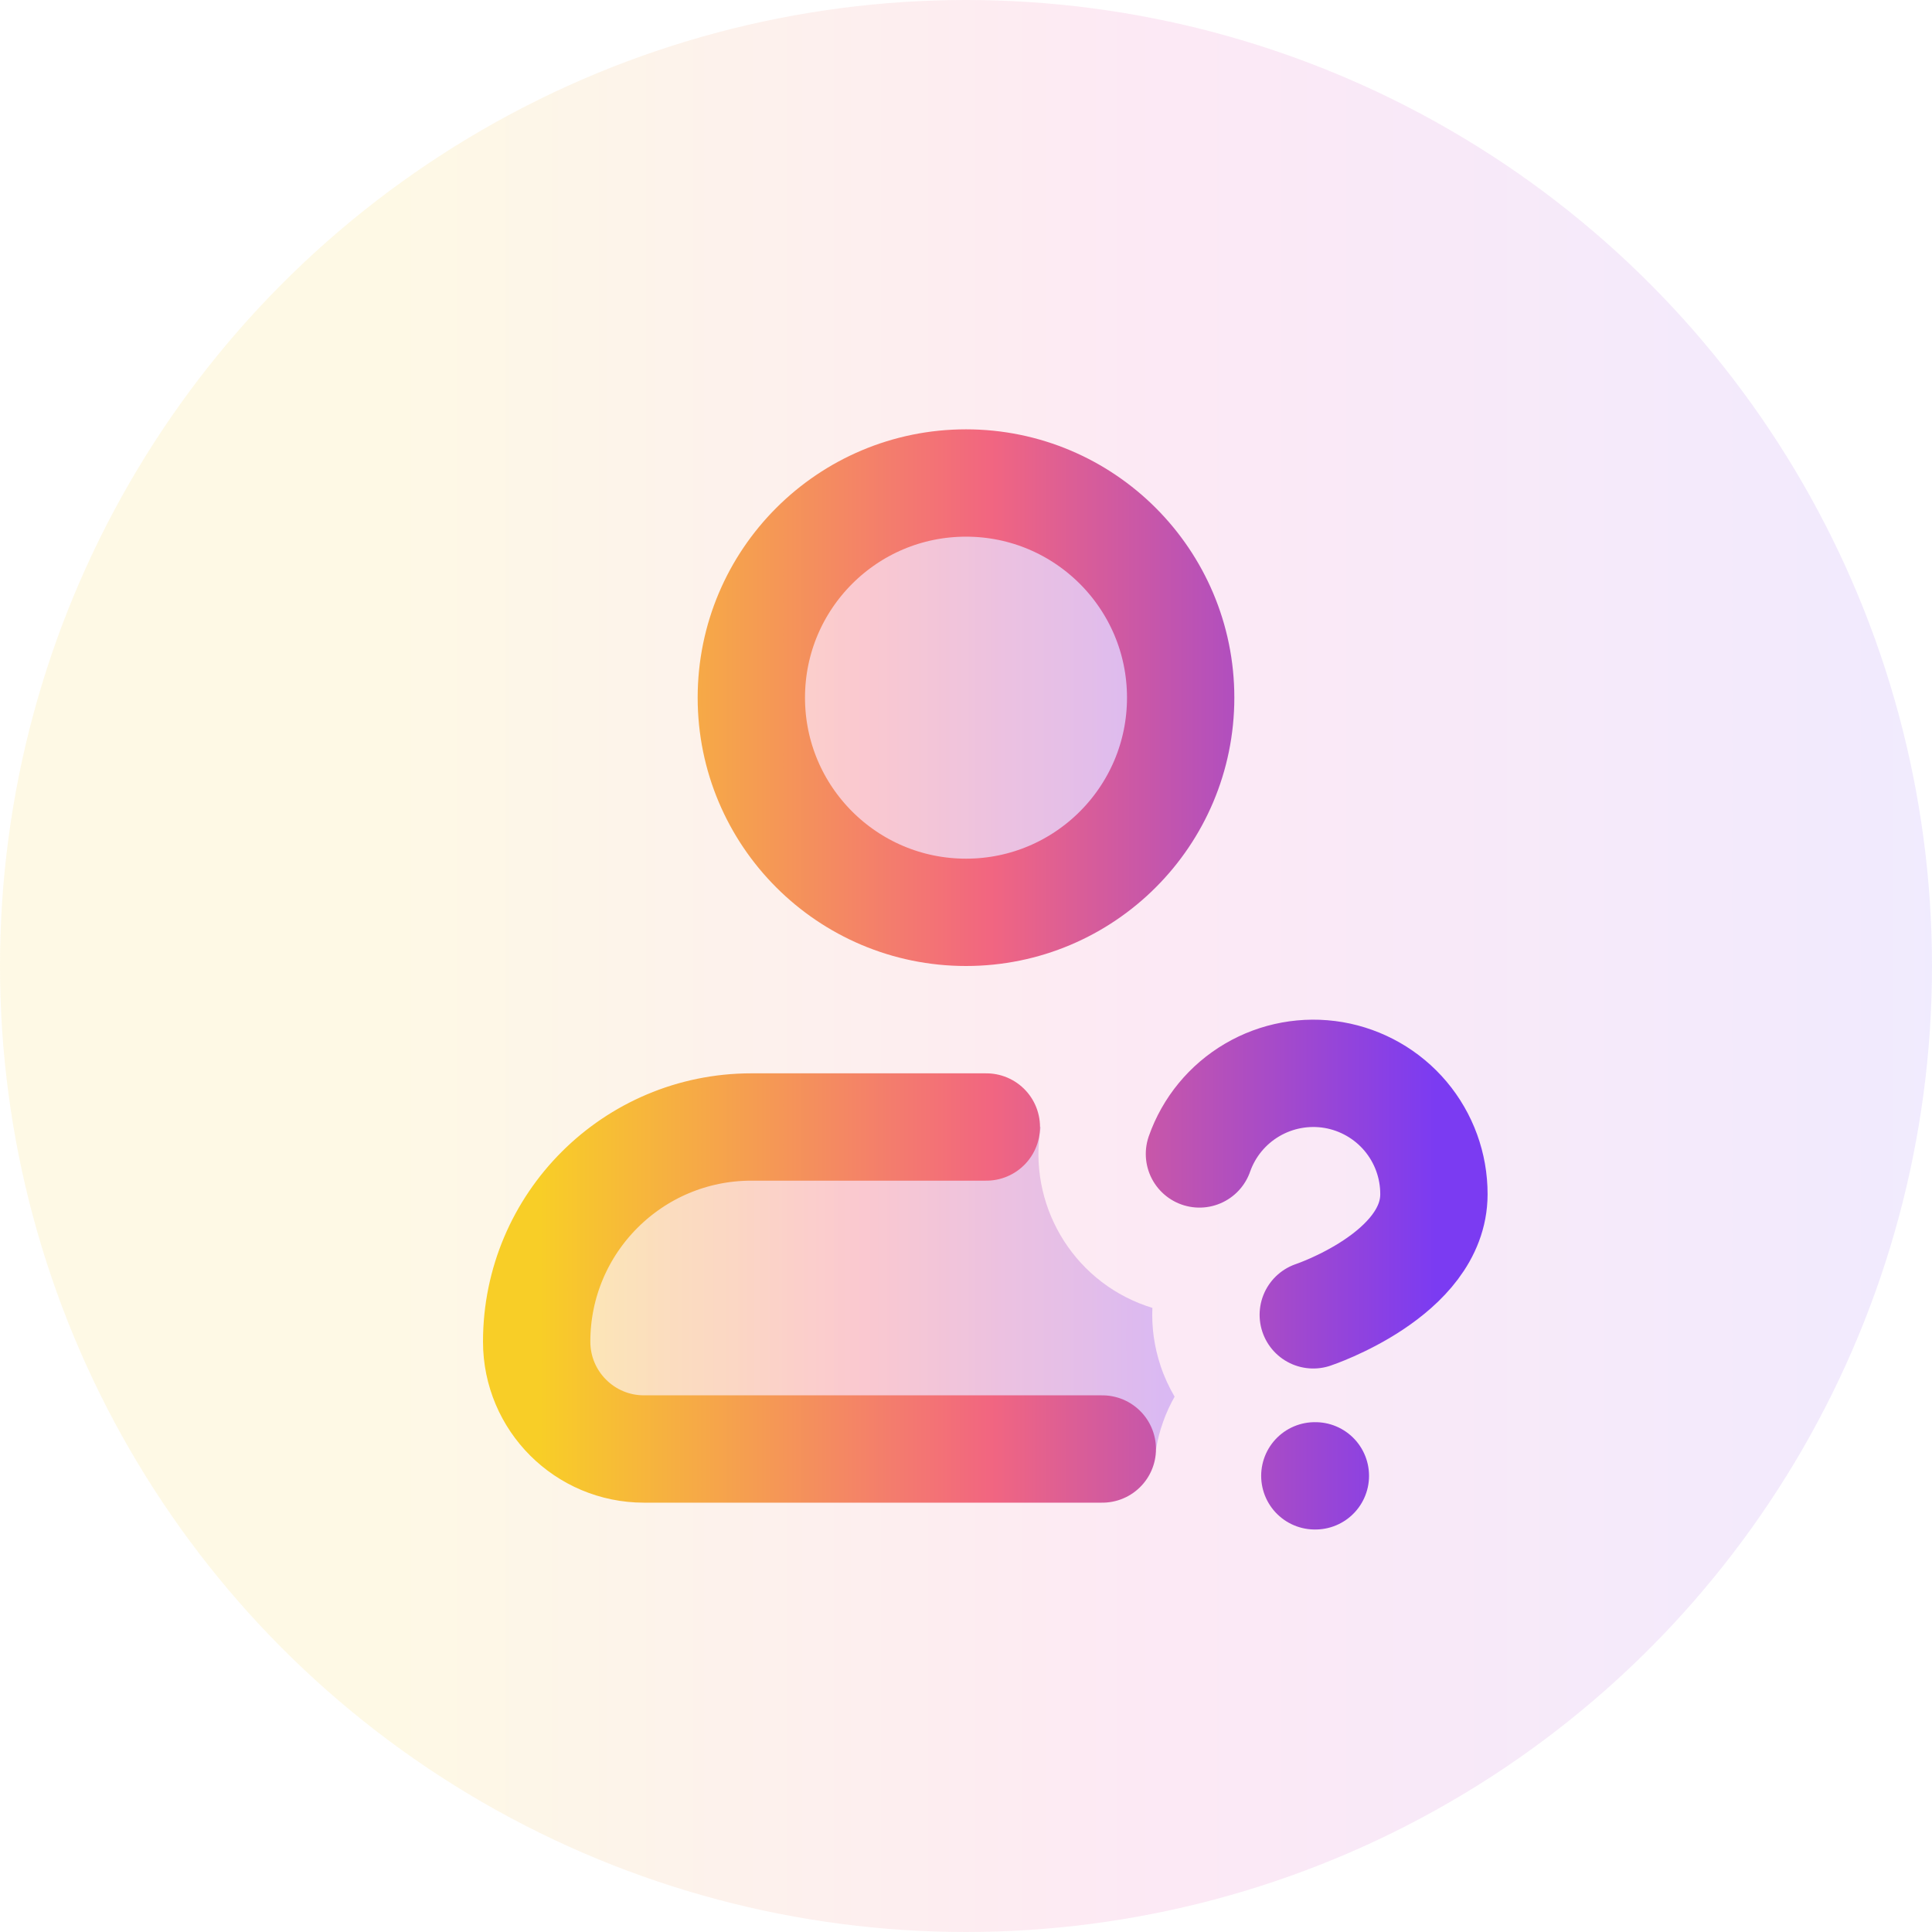 <?xml version="1.0" encoding="UTF-8"?> <svg xmlns="http://www.w3.org/2000/svg" width="36" height="36" viewBox="0 0 36 36" fill="none"><circle cx="18" cy="18" r="18" fill="url(#paint0_linear_38_5886)" fill-opacity="0.1"></circle><g opacity="0.28"><path d="M18 17C20.209 17 22 15.209 22 13C22 10.791 20.209 9 18 9C15.791 9 14 10.791 14 13C14 15.209 15.791 17 18 17Z" fill="url(#paint1_linear_38_5886)"></path><path d="M21.473 24.371C21.433 24.359 21.394 24.346 21.355 24.332C19.955 23.84 19.15 22.415 19.392 21H14C11.791 21 10 22.791 10 25C10 26.105 10.895 27 12 27H21.541C21.6 26.651 21.719 26.322 21.887 26.025C21.782 25.846 21.693 25.654 21.625 25.449C21.506 25.091 21.457 24.727 21.473 24.371Z" fill="url(#paint2_linear_38_5886)"></path></g><path d="M20.54 27H12C10.895 27 10 26.105 10 25C10 22.791 11.791 21 14 21H18.379M22.35 21.502C22.526 21.001 22.874 20.579 23.332 20.31C23.79 20.041 24.328 19.943 24.851 20.032C25.374 20.122 25.849 20.394 26.191 20.8C26.533 21.207 26.72 21.721 26.719 22.252C26.719 23.751 24.471 24.5 24.471 24.5M24.5 27.5H24.51M22 13C22 15.209 20.209 17 18 17C15.791 17 14 15.209 14 13C14 10.791 15.791 9 18 9C20.209 9 22 10.791 22 13Z" stroke="url(#paint3_linear_38_5886)" stroke-width="2" stroke-linecap="round" stroke-linejoin="round"></path><defs><linearGradient id="paint0_linear_38_5886" x1="0" y1="18" x2="36" y2="18" gradientUnits="userSpaceOnUse"><stop offset="0.2" stop-color="#F7C800"></stop><stop offset="0.6" stop-color="#EA249E"></stop><stop offset="1" stop-color="#7238F7"></stop></linearGradient><linearGradient id="paint1_linear_38_5886" x1="10.037" y1="11.021" x2="22.036" y2="11.021" gradientUnits="userSpaceOnUse"><stop stop-color="#F8CE27"></stop><stop offset="0.5" stop-color="#F26680"></stop><stop offset="1" stop-color="#7B3BF2"></stop></linearGradient><linearGradient id="paint2_linear_38_5886" x1="10.037" y1="11.021" x2="22.036" y2="11.021" gradientUnits="userSpaceOnUse"><stop stop-color="#F8CE27"></stop><stop offset="0.5" stop-color="#F26680"></stop><stop offset="1" stop-color="#7B3BF2"></stop></linearGradient><linearGradient id="paint3_linear_38_5886" x1="10.052" y1="11.077" x2="26.77" y2="11.077" gradientUnits="userSpaceOnUse"><stop stop-color="#F8CE27"></stop><stop offset="0.5" stop-color="#F26680"></stop><stop offset="1" stop-color="#7B3BF2"></stop></linearGradient></defs></svg> 